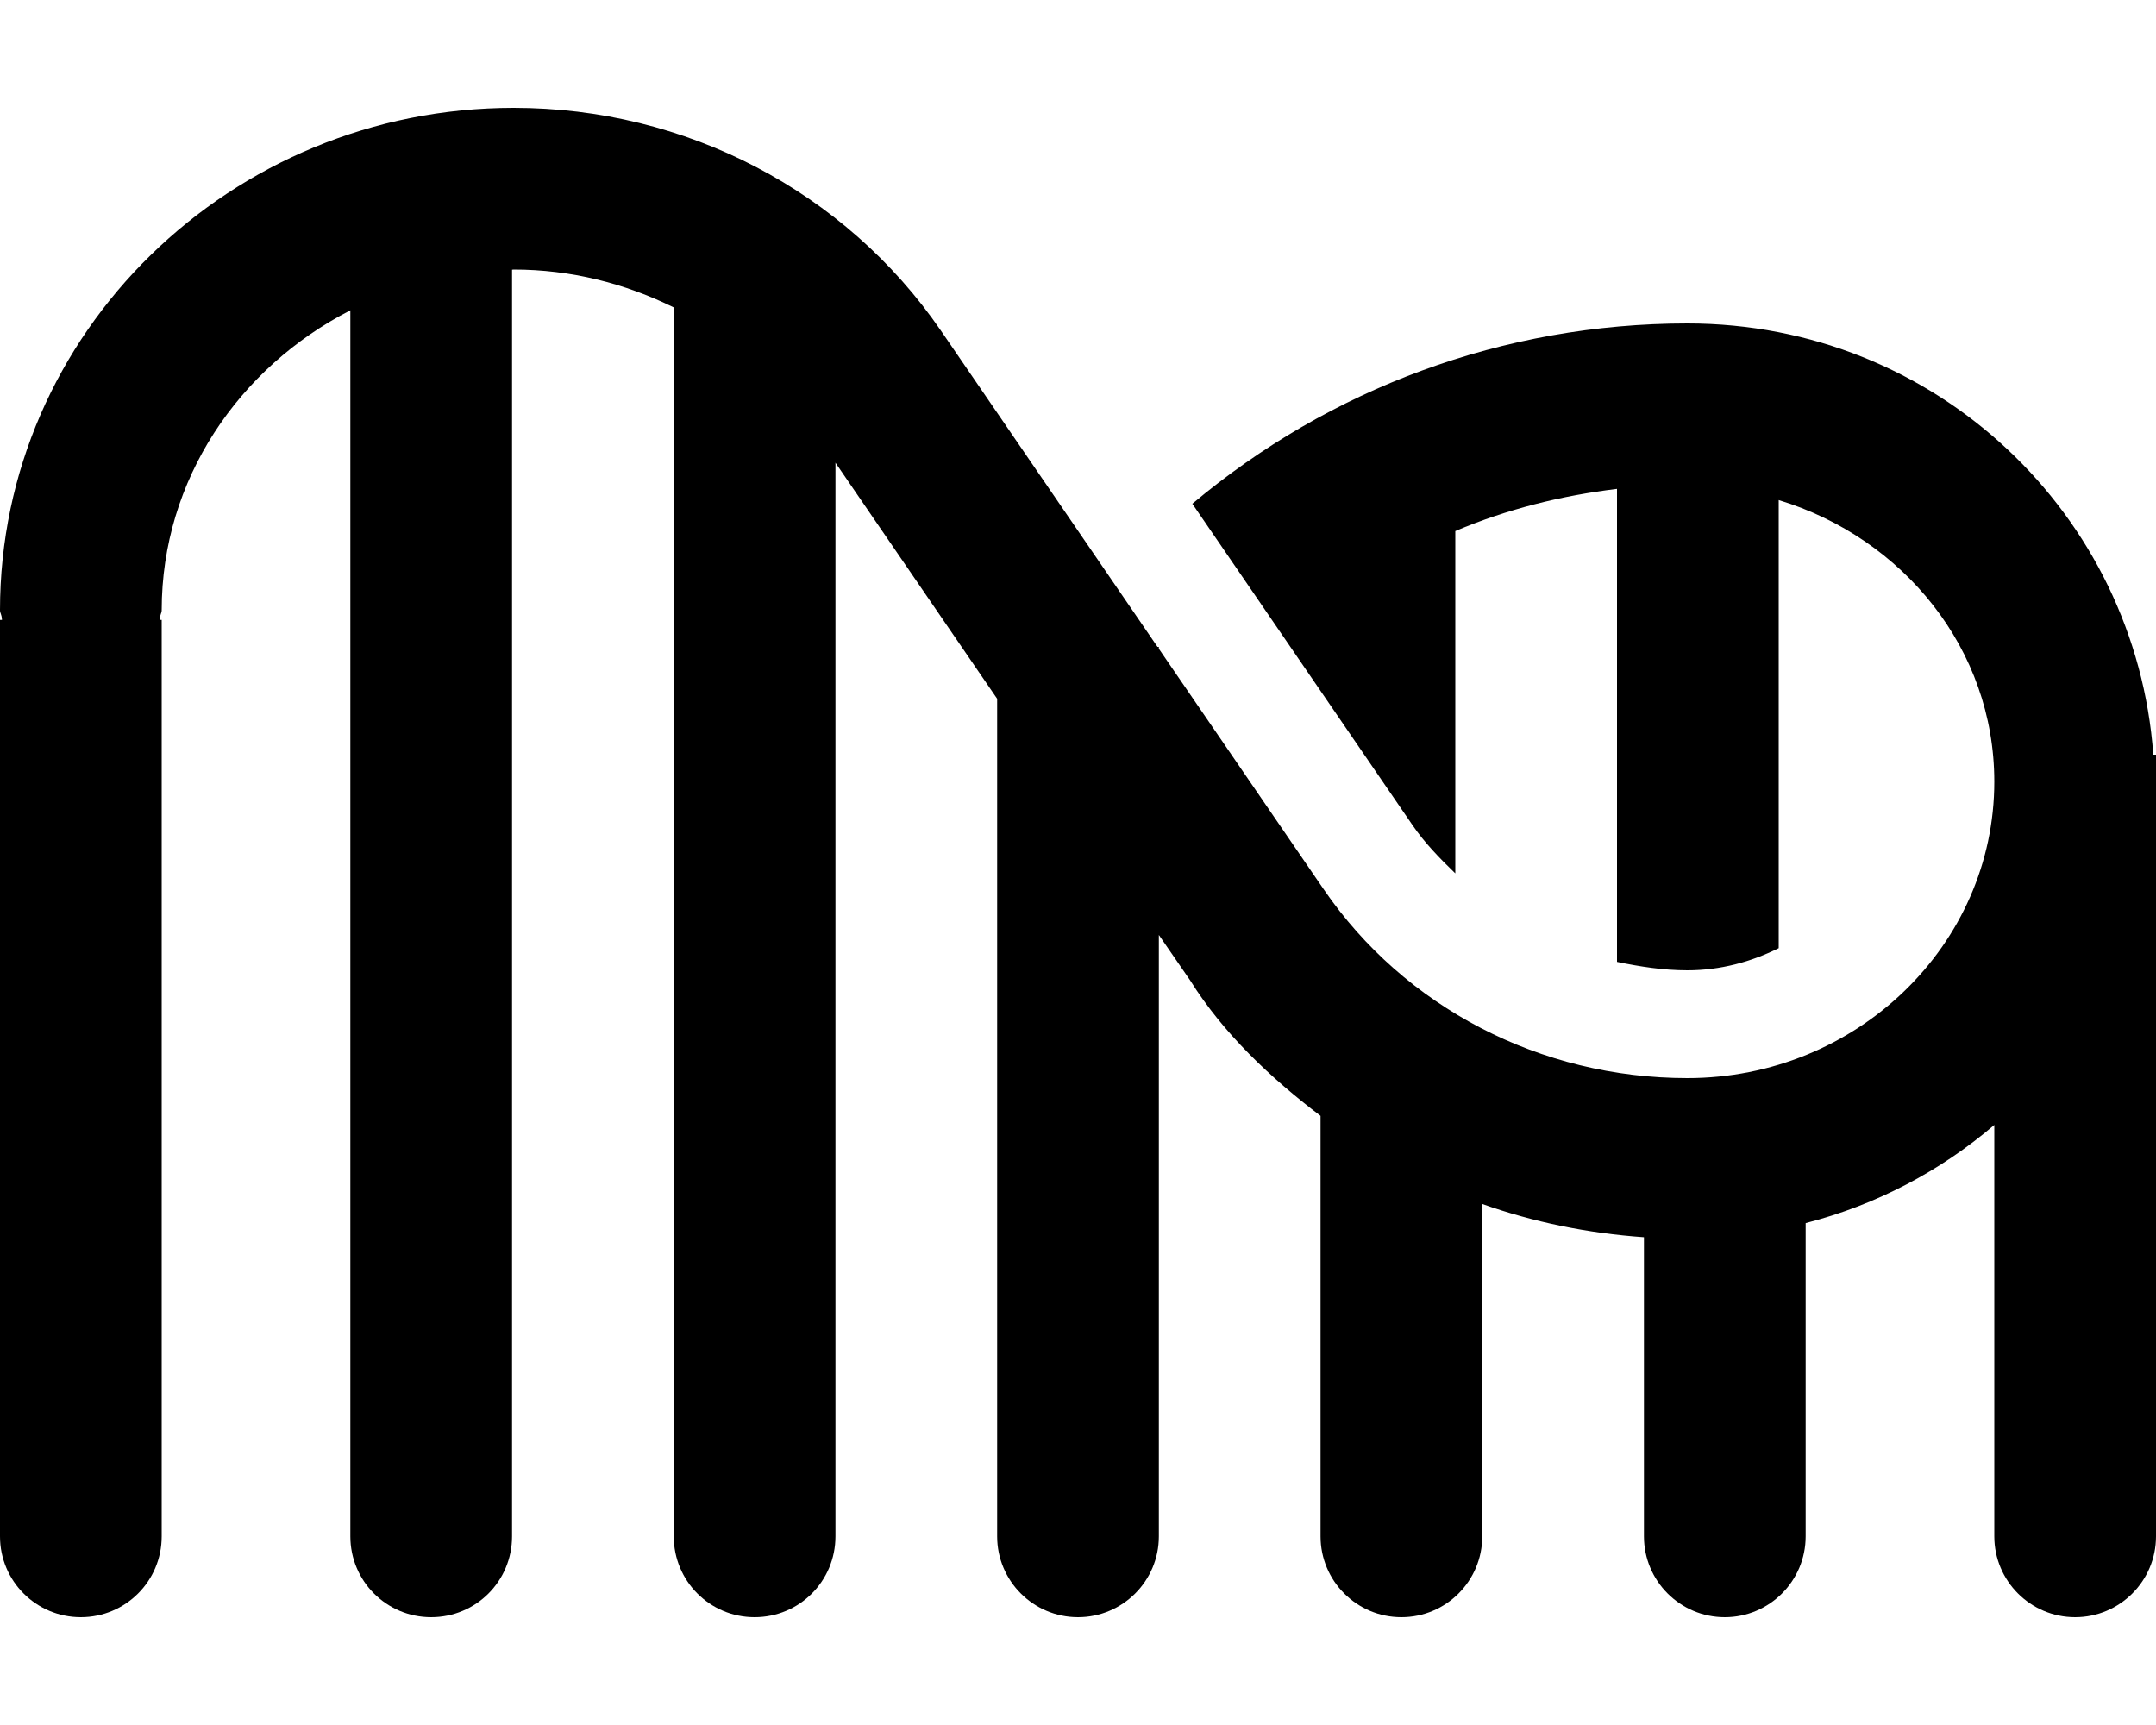 <svg xmlns="http://www.w3.org/2000/svg" viewBox="0 0 640 512"><!--! Font Awesome Pro 6.0.0-alpha3 by @fontawesome - https://fontawesome.com License - https://fontawesome.com/license (Commercial License) --><path d="M640 224v232c0 13.25-10.75 24-24 24s-24-10.75-24-24v-122.1c-15.94 13.63-34.92 23.71-56 29.13V456c0 13.25-10.75 24-24 24s-24-10.75-24-24v-88.78c-16.58-1.174-32.71-4.426-48-9.871V456c0 13.25-10.75 24-24 24s-24-10.75-24-24v-124.8C377.2 320 363.1 306.7 353.3 291L344 277.5V456c0 13.25-10.75 24-24 24s-24-10.75-24-24V207.4l-48-70.06V456C248 469.3 237.3 480 224 480s-24-10.75-24-24V91.24C185.5 84.09 169.4 80 152.5 80C152.3 80 152.2 80.05 152 80.05V456C152 469.3 141.3 480 128 480s-24-10.75-24-24V92.1C70.88 109.1 48 142.4 48 181.1C48 182.1 47.54 182.1 47.41 184H48v272C48 469.3 37.25 480 24 480S0 469.3 0 456v-272h.594C.465 182.1 0 182.1 0 181.1C0 98.88 68.44 32 152.5 32c51 0 98.38 24.72 126.8 66.13L343.6 192H344v.559l48.88 71.32C416.9 299 457.3 320 500.9 320C551.1 320 592 280.5 592 232c0-39.35-27.05-72.34-64-83.57v133C519.8 285.5 510.7 288 500.9 288C493.7 288 486.8 286.9 480 285.5V145.1c-16.6 2.021-32.73 6.045-48 12.53v101.6c-4.586-4.428-9.064-9.002-12.72-14.34l-65.34-95.37C394.6 115.4 446.2 96 500.9 96c73.92 0 133.1 56.79 138.3 128H640z"/></svg>